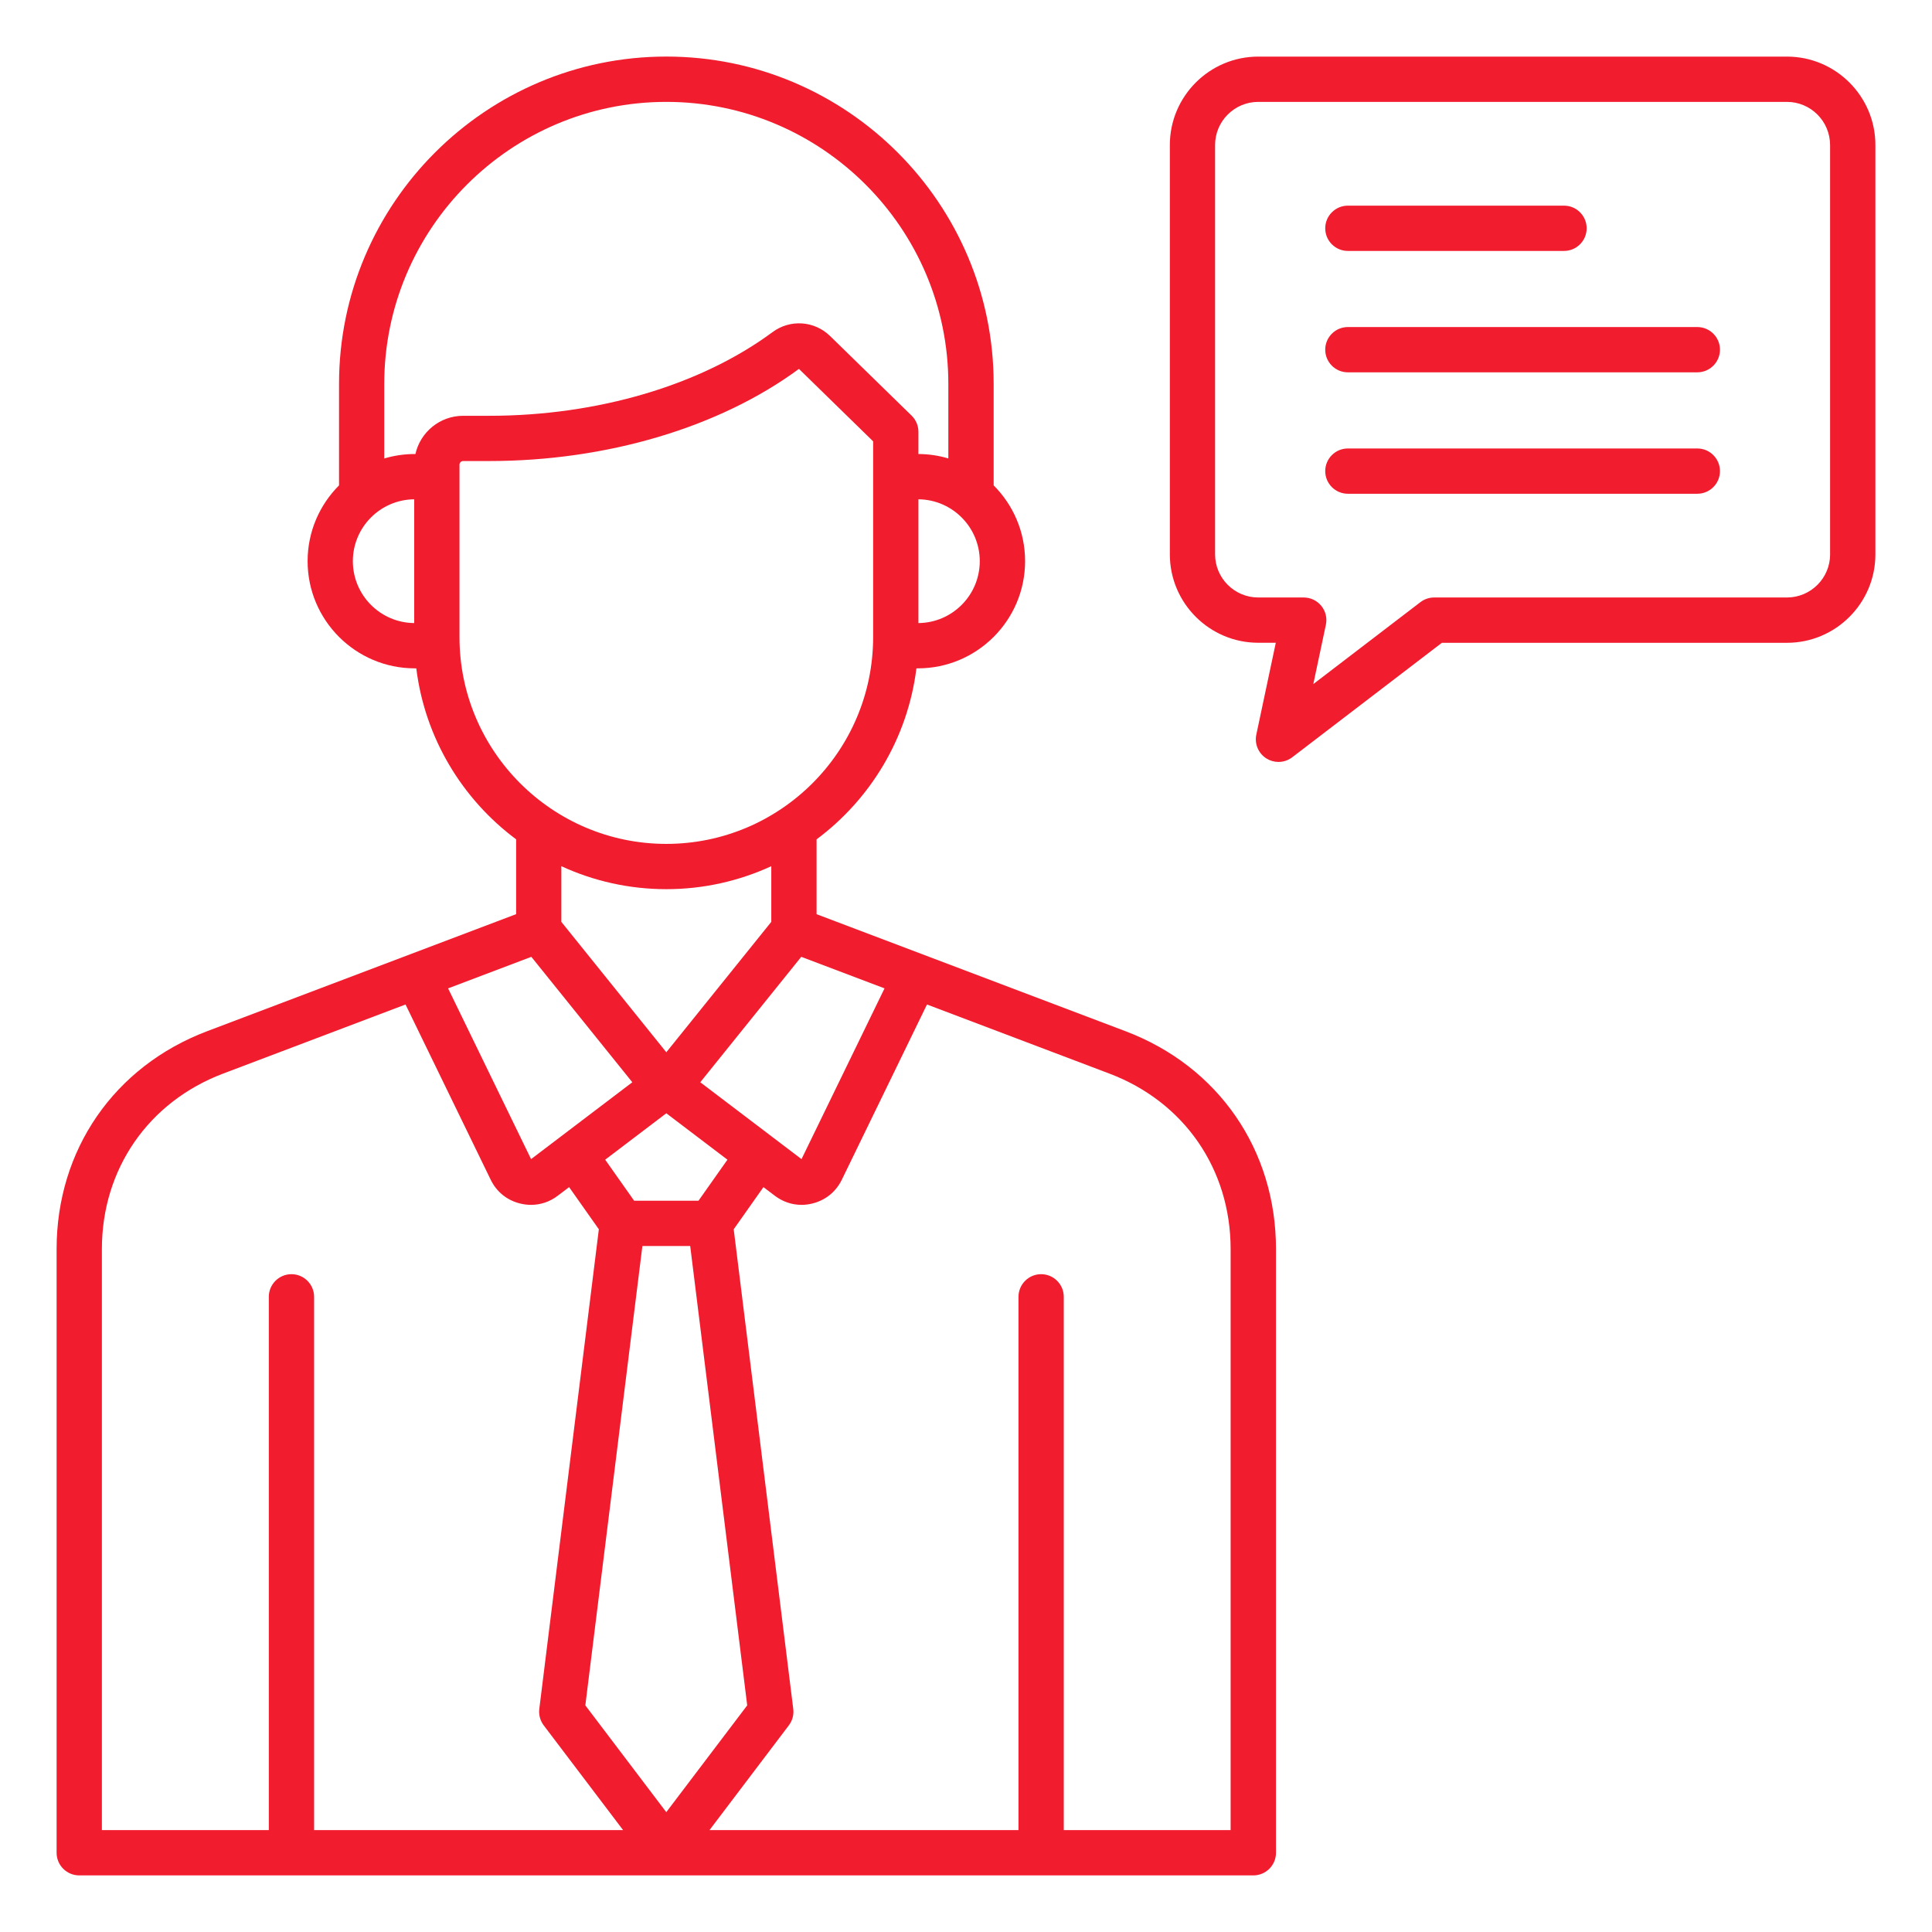 <svg xmlns="http://www.w3.org/2000/svg" width="512" height="512" viewBox="0 0 512 512" fill="none"><path d="M298.29 273.29L216.4 242.27V222.44C230.67 211.81 240.55 195.63 242.86 177.12H243.25C258.91 177.12 271.66 164.38 271.66 148.71C271.66 140.88 268.47 133.78 263.33 128.63V101.73C263.33 53.9 224.42 14.99 176.59 14.99C128.76 14.99 89.85 53.9 89.85 101.73V128.63C84.71 133.77 81.52 140.88 81.52 148.71C81.52 164.37 94.26 177.12 109.93 177.12H110.32C112.62 195.62 122.51 211.81 136.78 222.43V242.26L54.89 273.28C30.27 282.6 15 304.72 15 331.02V491C15 494.31 17.69 497 21 497H332.15C335.46 497 338.15 494.31 338.15 491V331.02C338.15 304.72 322.88 282.6 298.29 273.29ZM234.41 261.93L212.41 307.18L185.58 286.81L212.34 253.57L234.41 261.93ZM170.24 330.2H182.91L198.02 451.94L176.57 480.24L155.12 451.94L170.24 330.2ZM185.11 318.2H168.05L160.38 307.33L176.58 295.03L192.78 307.33L185.11 318.2ZM243.39 165.12V132.32C252.37 132.4 259.65 139.72 259.65 148.72C259.65 157.72 252.37 165.04 243.39 165.12ZM176.58 27C217.79 27 251.32 60.53 251.32 101.74V121.49C248.8 120.74 246.14 120.33 243.39 120.32V114.43C243.39 112.81 242.74 111.27 241.58 110.14L219.99 89.06C215.82 84.99 209.4 84.55 204.72 88.02C185.69 102.11 158.32 110.19 129.64 110.19H122.74C116.56 110.19 111.39 114.53 110.09 120.32H109.91C107.1 120.32 104.39 120.74 101.83 121.5V101.75C101.84 60.53 135.36 27 176.58 27ZM93.51 148.72C93.51 139.72 100.79 132.4 109.77 132.32V165.12C100.79 165.04 93.51 157.72 93.51 148.72ZM121.77 168.83V123.15C121.77 122.62 122.21 122.18 122.74 122.18H129.64C160.77 122.18 190.68 113.28 211.73 97.76L231.39 116.96V168.83C231.39 199.05 206.8 223.64 176.58 223.64C146.36 223.64 121.77 199.05 121.77 168.83ZM176.58 235.64C186.51 235.64 195.92 233.45 204.4 229.55V244.3L176.58 278.86L148.76 244.3V229.55C157.23 233.45 166.65 235.64 176.58 235.64ZM140.81 253.57L167.57 286.81L140.74 307.18L118.75 261.93L140.81 253.57ZM27 331.02C27 309.84 39.31 292.02 59.11 284.52L107.47 266.2L130.04 312.64C131.61 315.88 134.41 318.13 137.92 318.96C138.86 319.19 139.8 319.3 140.74 319.3C143.27 319.3 145.71 318.48 147.81 316.88L150.82 314.6L158.7 325.77L142.92 452.88C142.73 454.43 143.15 456 144.09 457.24L165.13 485H83.24V343.67C83.24 340.36 80.55 337.67 77.24 337.67C73.93 337.67 71.24 340.36 71.24 343.67V485H27V331.02ZM326.15 485H281.91V343.67C281.91 340.36 279.22 337.67 275.91 337.67C272.6 337.67 269.91 340.36 269.91 343.67V485H188.02L209.05 457.24C209.99 455.99 210.42 454.43 210.22 452.88L194.44 325.77L202.32 314.6L205.33 316.88C207.43 318.47 209.87 319.3 212.4 319.3C213.33 319.3 214.27 319.19 215.21 318.96C218.71 318.12 221.51 315.88 223.09 312.64L245.66 266.2L294.02 284.52C313.83 292.02 326.13 309.84 326.13 331.02V485H326.15ZM473.56 15H333.46C320.53 15 310.02 25.52 310.02 38.44V146.9C310.02 159.83 320.54 170.34 333.46 170.34H338.1L332.94 194.67C332.42 197.13 333.48 199.65 335.6 200.99C336.58 201.61 337.69 201.92 338.8 201.92C340.09 201.92 341.37 201.51 342.45 200.69L382.11 170.35H473.56C486.49 170.35 497 159.83 497 146.91V38.44C497 25.52 486.48 15 473.56 15ZM485 146.9C485 153.21 479.87 158.34 473.56 158.34H380.08C378.76 158.34 377.48 158.77 376.43 159.57L348.04 181.29L351.37 165.58C351.75 163.81 351.3 161.96 350.16 160.56C349.02 159.16 347.31 158.34 345.5 158.34H333.45C327.14 158.34 322.01 153.21 322.01 146.9V38.44C322.01 32.13 327.14 27 333.45 27H473.55C479.86 27 484.99 32.13 484.99 38.44V146.9H485ZM351.2 60.5C351.2 57.19 353.89 54.5 357.2 54.5H414.48C417.79 54.5 420.48 57.19 420.48 60.5C420.48 63.81 417.79 66.5 414.48 66.5H357.2C353.88 66.5 351.2 63.81 351.2 60.5ZM455.81 92.67C455.81 95.98 453.12 98.67 449.81 98.67H357.2C353.89 98.67 351.2 95.98 351.2 92.67C351.2 89.36 353.89 86.67 357.2 86.67H449.81C453.12 86.67 455.81 89.36 455.81 92.67ZM455.81 124.85C455.81 128.16 453.12 130.85 449.81 130.85H357.2C353.89 130.85 351.2 128.16 351.2 124.85C351.2 121.54 353.89 118.85 357.2 118.85H449.81C453.12 118.85 455.81 121.54 455.81 124.85Z" fill="#F11C2E"></path></svg>